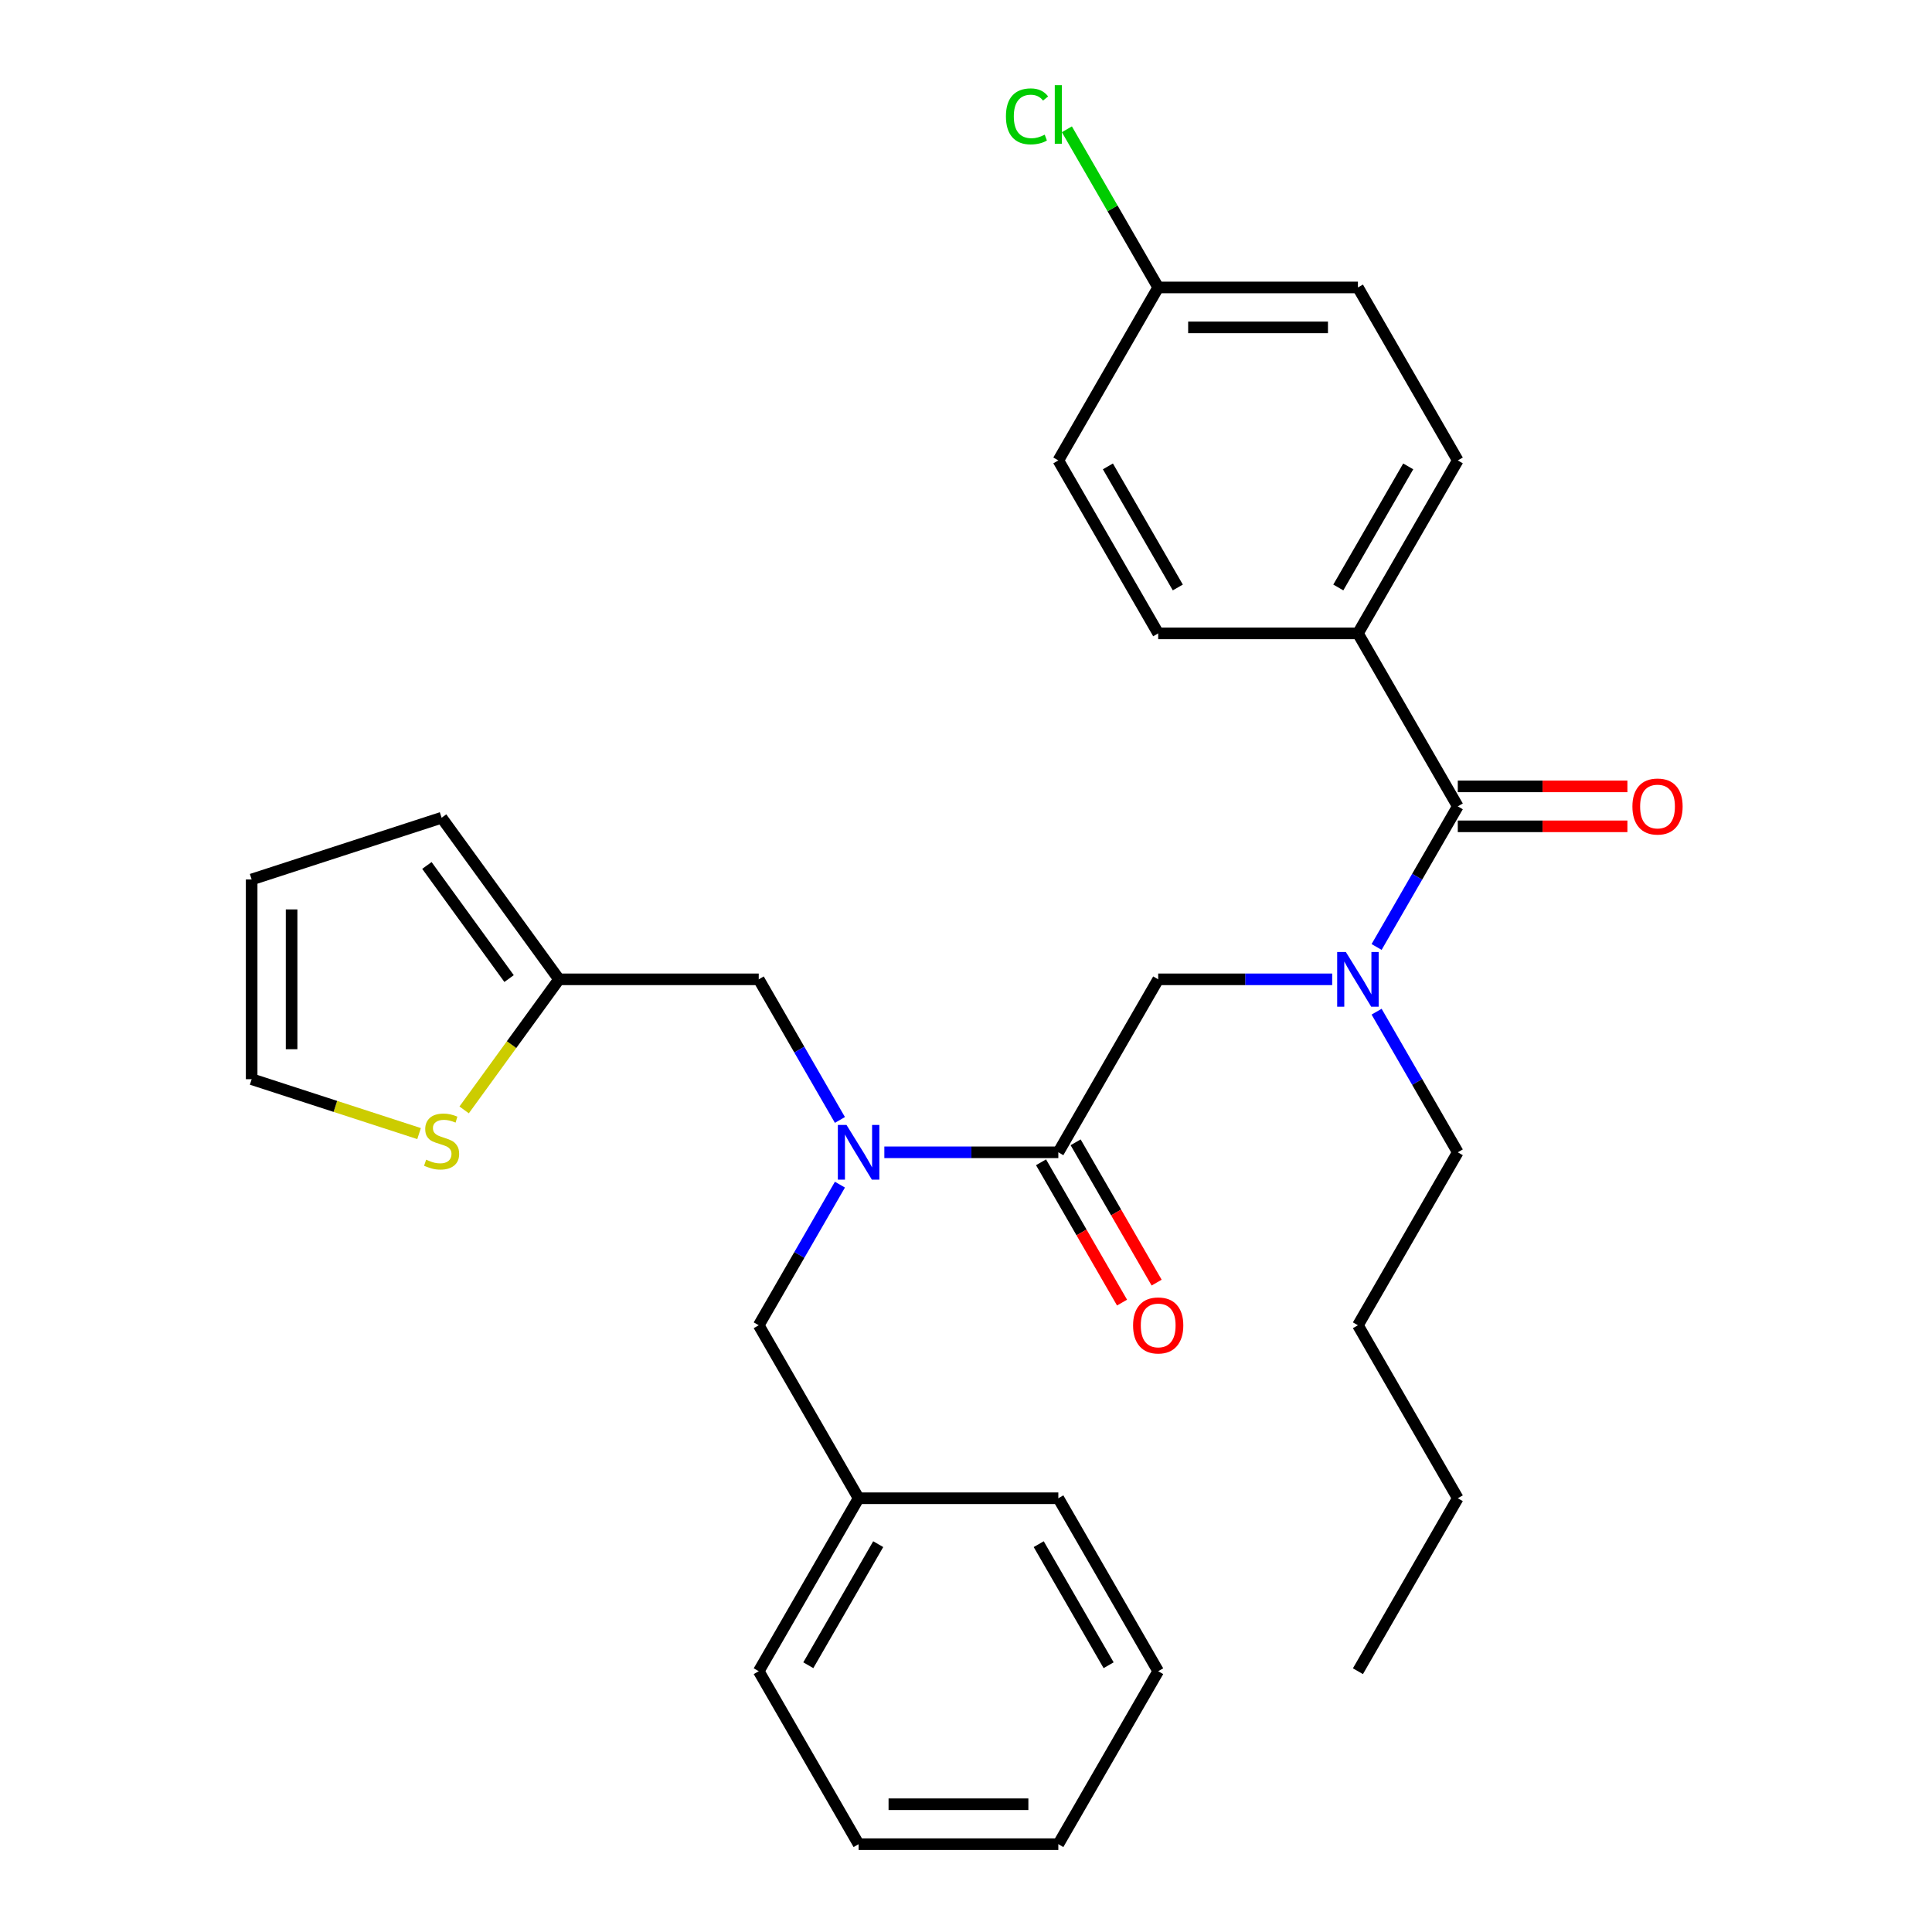 <?xml version='1.0' encoding='iso-8859-1'?>
<svg version='1.1' baseProfile='full'
              xmlns='http://www.w3.org/2000/svg'
                      xmlns:rdkit='http://www.rdkit.org/xml'
                      xmlns:xlink='http://www.w3.org/1999/xlink'
                  xml:space='preserve'
width='1000px' height='1000px' viewBox='0 0 1000 1000'>
<!-- END OF HEADER -->
<rect style='opacity:1.0;fill:#FFFFFF;stroke:none' width='1000' height='1000' x='0' y='0'> </rect>
<path class='bond-0' d='M 702.859,327.84 L 754.549,238.31' style='fill:none;fill-rule:evenodd;stroke:#000000;stroke-width:6px;stroke-linecap:butt;stroke-linejoin:miter;stroke-opacity:1' />
<path class='bond-0' d='M 692.707,304.072 L 728.89,241.402' style='fill:none;fill-rule:evenodd;stroke:#000000;stroke-width:6px;stroke-linecap:butt;stroke-linejoin:miter;stroke-opacity:1' />
<path class='bond-1' d='M 702.859,327.84 L 599.48,327.84' style='fill:none;fill-rule:evenodd;stroke:#000000;stroke-width:6px;stroke-linecap:butt;stroke-linejoin:miter;stroke-opacity:1' />
<path class='bond-2' d='M 702.859,327.84 L 754.549,417.369' style='fill:none;fill-rule:evenodd;stroke:#000000;stroke-width:6px;stroke-linecap:butt;stroke-linejoin:miter;stroke-opacity:1' />
<path class='bond-3' d='M 689.535,506.898 L 644.507,506.898' style='fill:none;fill-rule:evenodd;stroke:#0000FF;stroke-width:6px;stroke-linecap:butt;stroke-linejoin:miter;stroke-opacity:1' />
<path class='bond-3' d='M 644.507,506.898 L 599.48,506.898' style='fill:none;fill-rule:evenodd;stroke:#000000;stroke-width:6px;stroke-linecap:butt;stroke-linejoin:miter;stroke-opacity:1' />
<path class='bond-4' d='M 712.527,490.154 L 733.538,453.761' style='fill:none;fill-rule:evenodd;stroke:#0000FF;stroke-width:6px;stroke-linecap:butt;stroke-linejoin:miter;stroke-opacity:1' />
<path class='bond-4' d='M 733.538,453.761 L 754.549,417.369' style='fill:none;fill-rule:evenodd;stroke:#000000;stroke-width:6px;stroke-linecap:butt;stroke-linejoin:miter;stroke-opacity:1' />
<path class='bond-5' d='M 712.527,523.643 L 733.538,560.035' style='fill:none;fill-rule:evenodd;stroke:#0000FF;stroke-width:6px;stroke-linecap:butt;stroke-linejoin:miter;stroke-opacity:1' />
<path class='bond-5' d='M 733.538,560.035 L 754.549,596.428' style='fill:none;fill-rule:evenodd;stroke:#000000;stroke-width:6px;stroke-linecap:butt;stroke-linejoin:miter;stroke-opacity:1' />
<path class='bond-6' d='M 754.549,427.707 L 798.447,427.707' style='fill:none;fill-rule:evenodd;stroke:#000000;stroke-width:6px;stroke-linecap:butt;stroke-linejoin:miter;stroke-opacity:1' />
<path class='bond-6' d='M 798.447,427.707 L 842.344,427.707' style='fill:none;fill-rule:evenodd;stroke:#FF0000;stroke-width:6px;stroke-linecap:butt;stroke-linejoin:miter;stroke-opacity:1' />
<path class='bond-6' d='M 754.549,407.031 L 798.447,407.031' style='fill:none;fill-rule:evenodd;stroke:#000000;stroke-width:6px;stroke-linecap:butt;stroke-linejoin:miter;stroke-opacity:1' />
<path class='bond-6' d='M 798.447,407.031 L 842.344,407.031' style='fill:none;fill-rule:evenodd;stroke:#FF0000;stroke-width:6px;stroke-linecap:butt;stroke-linejoin:miter;stroke-opacity:1' />
<path class='bond-7' d='M 754.549,238.31 L 702.859,148.781' style='fill:none;fill-rule:evenodd;stroke:#000000;stroke-width:6px;stroke-linecap:butt;stroke-linejoin:miter;stroke-opacity:1' />
<path class='bond-8' d='M 599.48,327.84 L 547.79,238.31' style='fill:none;fill-rule:evenodd;stroke:#000000;stroke-width:6px;stroke-linecap:butt;stroke-linejoin:miter;stroke-opacity:1' />
<path class='bond-8' d='M 609.632,304.072 L 573.449,241.402' style='fill:none;fill-rule:evenodd;stroke:#000000;stroke-width:6px;stroke-linecap:butt;stroke-linejoin:miter;stroke-opacity:1' />
<path class='bond-9' d='M 754.549,596.428 L 702.859,685.957' style='fill:none;fill-rule:evenodd;stroke:#000000;stroke-width:6px;stroke-linecap:butt;stroke-linejoin:miter;stroke-opacity:1' />
<path class='bond-10' d='M 538.837,601.597 L 559.802,637.909' style='fill:none;fill-rule:evenodd;stroke:#000000;stroke-width:6px;stroke-linecap:butt;stroke-linejoin:miter;stroke-opacity:1' />
<path class='bond-10' d='M 559.802,637.909 L 580.767,674.222' style='fill:none;fill-rule:evenodd;stroke:#FF0000;stroke-width:6px;stroke-linecap:butt;stroke-linejoin:miter;stroke-opacity:1' />
<path class='bond-10' d='M 556.743,591.259 L 577.708,627.571' style='fill:none;fill-rule:evenodd;stroke:#000000;stroke-width:6px;stroke-linecap:butt;stroke-linejoin:miter;stroke-opacity:1' />
<path class='bond-10' d='M 577.708,627.571 L 598.673,663.884' style='fill:none;fill-rule:evenodd;stroke:#FF0000;stroke-width:6px;stroke-linecap:butt;stroke-linejoin:miter;stroke-opacity:1' />
<path class='bond-11' d='M 547.79,596.428 L 599.48,506.898' style='fill:none;fill-rule:evenodd;stroke:#000000;stroke-width:6px;stroke-linecap:butt;stroke-linejoin:miter;stroke-opacity:1' />
<path class='bond-12' d='M 547.79,596.428 L 502.762,596.428' style='fill:none;fill-rule:evenodd;stroke:#000000;stroke-width:6px;stroke-linecap:butt;stroke-linejoin:miter;stroke-opacity:1' />
<path class='bond-12' d='M 502.762,596.428 L 457.735,596.428' style='fill:none;fill-rule:evenodd;stroke:#0000FF;stroke-width:6px;stroke-linecap:butt;stroke-linejoin:miter;stroke-opacity:1' />
<path class='bond-13' d='M 702.859,685.957 L 754.549,775.487' style='fill:none;fill-rule:evenodd;stroke:#000000;stroke-width:6px;stroke-linecap:butt;stroke-linejoin:miter;stroke-opacity:1' />
<path class='bond-14' d='M 392.72,506.898 L 289.341,506.898' style='fill:none;fill-rule:evenodd;stroke:#000000;stroke-width:6px;stroke-linecap:butt;stroke-linejoin:miter;stroke-opacity:1' />
<path class='bond-15' d='M 392.72,506.898 L 413.732,543.291' style='fill:none;fill-rule:evenodd;stroke:#000000;stroke-width:6px;stroke-linecap:butt;stroke-linejoin:miter;stroke-opacity:1' />
<path class='bond-15' d='M 413.732,543.291 L 434.743,579.683' style='fill:none;fill-rule:evenodd;stroke:#0000FF;stroke-width:6px;stroke-linecap:butt;stroke-linejoin:miter;stroke-opacity:1' />
<path class='bond-16' d='M 434.743,613.172 L 413.732,649.565' style='fill:none;fill-rule:evenodd;stroke:#0000FF;stroke-width:6px;stroke-linecap:butt;stroke-linejoin:miter;stroke-opacity:1' />
<path class='bond-16' d='M 413.732,649.565 L 392.72,685.957' style='fill:none;fill-rule:evenodd;stroke:#000000;stroke-width:6px;stroke-linecap:butt;stroke-linejoin:miter;stroke-opacity:1' />
<path class='bond-17' d='M 392.72,685.957 L 444.41,775.487' style='fill:none;fill-rule:evenodd;stroke:#000000;stroke-width:6px;stroke-linecap:butt;stroke-linejoin:miter;stroke-opacity:1' />
<path class='bond-18' d='M 444.41,775.487 L 392.72,865.016' style='fill:none;fill-rule:evenodd;stroke:#000000;stroke-width:6px;stroke-linecap:butt;stroke-linejoin:miter;stroke-opacity:1' />
<path class='bond-18' d='M 454.563,799.254 L 418.38,861.925' style='fill:none;fill-rule:evenodd;stroke:#000000;stroke-width:6px;stroke-linecap:butt;stroke-linejoin:miter;stroke-opacity:1' />
<path class='bond-19' d='M 444.41,775.487 L 547.79,775.487' style='fill:none;fill-rule:evenodd;stroke:#000000;stroke-width:6px;stroke-linecap:butt;stroke-linejoin:miter;stroke-opacity:1' />
<path class='bond-20' d='M 240.24,574.48 L 264.79,540.689' style='fill:none;fill-rule:evenodd;stroke:#CCCC00;stroke-width:6px;stroke-linecap:butt;stroke-linejoin:miter;stroke-opacity:1' />
<path class='bond-20' d='M 264.79,540.689 L 289.341,506.898' style='fill:none;fill-rule:evenodd;stroke:#000000;stroke-width:6px;stroke-linecap:butt;stroke-linejoin:miter;stroke-opacity:1' />
<path class='bond-21' d='M 216.911,586.744 L 173.583,572.666' style='fill:none;fill-rule:evenodd;stroke:#CCCC00;stroke-width:6px;stroke-linecap:butt;stroke-linejoin:miter;stroke-opacity:1' />
<path class='bond-21' d='M 173.583,572.666 L 130.256,558.588' style='fill:none;fill-rule:evenodd;stroke:#000000;stroke-width:6px;stroke-linecap:butt;stroke-linejoin:miter;stroke-opacity:1' />
<path class='bond-22' d='M 289.341,506.898 L 228.576,423.263' style='fill:none;fill-rule:evenodd;stroke:#000000;stroke-width:6px;stroke-linecap:butt;stroke-linejoin:miter;stroke-opacity:1' />
<path class='bond-22' d='M 263.499,506.506 L 220.963,447.961' style='fill:none;fill-rule:evenodd;stroke:#000000;stroke-width:6px;stroke-linecap:butt;stroke-linejoin:miter;stroke-opacity:1' />
<path class='bond-23' d='M 130.256,558.588 L 130.256,455.209' style='fill:none;fill-rule:evenodd;stroke:#000000;stroke-width:6px;stroke-linecap:butt;stroke-linejoin:miter;stroke-opacity:1' />
<path class='bond-23' d='M 150.932,543.081 L 150.932,470.716' style='fill:none;fill-rule:evenodd;stroke:#000000;stroke-width:6px;stroke-linecap:butt;stroke-linejoin:miter;stroke-opacity:1' />
<path class='bond-24' d='M 228.576,423.263 L 130.256,455.209' style='fill:none;fill-rule:evenodd;stroke:#000000;stroke-width:6px;stroke-linecap:butt;stroke-linejoin:miter;stroke-opacity:1' />
<path class='bond-25' d='M 392.72,865.016 L 444.41,954.545' style='fill:none;fill-rule:evenodd;stroke:#000000;stroke-width:6px;stroke-linecap:butt;stroke-linejoin:miter;stroke-opacity:1' />
<path class='bond-26' d='M 547.79,775.487 L 599.48,865.016' style='fill:none;fill-rule:evenodd;stroke:#000000;stroke-width:6px;stroke-linecap:butt;stroke-linejoin:miter;stroke-opacity:1' />
<path class='bond-26' d='M 537.637,799.254 L 573.82,861.925' style='fill:none;fill-rule:evenodd;stroke:#000000;stroke-width:6px;stroke-linecap:butt;stroke-linejoin:miter;stroke-opacity:1' />
<path class='bond-27' d='M 444.41,954.545 L 547.79,954.545' style='fill:none;fill-rule:evenodd;stroke:#000000;stroke-width:6px;stroke-linecap:butt;stroke-linejoin:miter;stroke-opacity:1' />
<path class='bond-27' d='M 459.917,933.87 L 532.283,933.87' style='fill:none;fill-rule:evenodd;stroke:#000000;stroke-width:6px;stroke-linecap:butt;stroke-linejoin:miter;stroke-opacity:1' />
<path class='bond-28' d='M 599.48,865.016 L 547.79,954.545' style='fill:none;fill-rule:evenodd;stroke:#000000;stroke-width:6px;stroke-linecap:butt;stroke-linejoin:miter;stroke-opacity:1' />
<path class='bond-29' d='M 754.549,775.487 L 702.859,865.016' style='fill:none;fill-rule:evenodd;stroke:#000000;stroke-width:6px;stroke-linecap:butt;stroke-linejoin:miter;stroke-opacity:1' />
<path class='bond-30' d='M 599.48,148.781 L 547.79,238.31' style='fill:none;fill-rule:evenodd;stroke:#000000;stroke-width:6px;stroke-linecap:butt;stroke-linejoin:miter;stroke-opacity:1' />
<path class='bond-31' d='M 599.48,148.781 L 575.847,107.848' style='fill:none;fill-rule:evenodd;stroke:#000000;stroke-width:6px;stroke-linecap:butt;stroke-linejoin:miter;stroke-opacity:1' />
<path class='bond-31' d='M 575.847,107.848 L 552.214,66.915' style='fill:none;fill-rule:evenodd;stroke:#00CC00;stroke-width:6px;stroke-linecap:butt;stroke-linejoin:miter;stroke-opacity:1' />
<path class='bond-32' d='M 599.48,148.781 L 702.859,148.781' style='fill:none;fill-rule:evenodd;stroke:#000000;stroke-width:6px;stroke-linecap:butt;stroke-linejoin:miter;stroke-opacity:1' />
<path class='bond-32' d='M 614.987,169.457 L 687.352,169.457' style='fill:none;fill-rule:evenodd;stroke:#000000;stroke-width:6px;stroke-linecap:butt;stroke-linejoin:miter;stroke-opacity:1' />
<path  class='atom-1' d='M 696.599 492.738
L 705.879 507.738
Q 706.799 509.218, 708.279 511.898
Q 709.759 514.578, 709.839 514.738
L 709.839 492.738
L 713.599 492.738
L 713.599 521.058
L 709.719 521.058
L 699.759 504.658
Q 698.599 502.738, 697.359 500.538
Q 696.159 498.338, 695.799 497.658
L 695.799 521.058
L 692.119 521.058
L 692.119 492.738
L 696.599 492.738
' fill='#0000FF'/>
<path  class='atom-3' d='M 844.929 417.449
Q 844.929 410.649, 848.289 406.849
Q 851.649 403.049, 857.929 403.049
Q 864.209 403.049, 867.569 406.849
Q 870.929 410.649, 870.929 417.449
Q 870.929 424.329, 867.529 428.249
Q 864.129 432.129, 857.929 432.129
Q 851.689 432.129, 848.289 428.249
Q 844.929 424.369, 844.929 417.449
M 857.929 428.929
Q 862.249 428.929, 864.569 426.049
Q 866.929 423.129, 866.929 417.449
Q 866.929 411.889, 864.569 409.089
Q 862.249 406.249, 857.929 406.249
Q 853.609 406.249, 851.249 409.049
Q 848.929 411.849, 848.929 417.449
Q 848.929 423.169, 851.249 426.049
Q 853.609 428.929, 857.929 428.929
' fill='#FF0000'/>
<path  class='atom-8' d='M 586.48 686.037
Q 586.48 679.237, 589.84 675.437
Q 593.2 671.637, 599.48 671.637
Q 605.76 671.637, 609.12 675.437
Q 612.48 679.237, 612.48 686.037
Q 612.48 692.917, 609.08 696.837
Q 605.68 700.717, 599.48 700.717
Q 593.24 700.717, 589.84 696.837
Q 586.48 692.957, 586.48 686.037
M 599.48 697.517
Q 603.8 697.517, 606.12 694.637
Q 608.48 691.717, 608.48 686.037
Q 608.48 680.477, 606.12 677.677
Q 603.8 674.837, 599.48 674.837
Q 595.16 674.837, 592.8 677.637
Q 590.48 680.437, 590.48 686.037
Q 590.48 691.757, 592.8 694.637
Q 595.16 697.517, 599.48 697.517
' fill='#FF0000'/>
<path  class='atom-12' d='M 438.15 582.268
L 447.43 597.268
Q 448.35 598.748, 449.83 601.428
Q 451.31 604.108, 451.39 604.268
L 451.39 582.268
L 455.15 582.268
L 455.15 610.588
L 451.27 610.588
L 441.31 594.188
Q 440.15 592.268, 438.91 590.068
Q 437.71 587.868, 437.35 587.188
L 437.35 610.588
L 433.67 610.588
L 433.67 582.268
L 438.15 582.268
' fill='#0000FF'/>
<path  class='atom-15' d='M 220.576 600.254
Q 220.896 600.374, 222.216 600.934
Q 223.536 601.494, 224.976 601.854
Q 226.456 602.174, 227.896 602.174
Q 230.576 602.174, 232.136 600.894
Q 233.696 599.574, 233.696 597.294
Q 233.696 595.734, 232.896 594.774
Q 232.136 593.814, 230.936 593.294
Q 229.736 592.774, 227.736 592.174
Q 225.216 591.414, 223.696 590.694
Q 222.216 589.974, 221.136 588.454
Q 220.096 586.934, 220.096 584.374
Q 220.096 580.814, 222.496 578.614
Q 224.936 576.414, 229.736 576.414
Q 233.016 576.414, 236.736 577.974
L 235.816 581.054
Q 232.416 579.654, 229.856 579.654
Q 227.096 579.654, 225.576 580.814
Q 224.056 581.934, 224.096 583.894
Q 224.096 585.414, 224.856 586.334
Q 225.656 587.254, 226.776 587.774
Q 227.936 588.294, 229.856 588.894
Q 232.416 589.694, 233.936 590.494
Q 235.456 591.294, 236.536 592.934
Q 237.656 594.534, 237.656 597.294
Q 237.656 601.214, 235.016 603.334
Q 232.416 605.414, 228.056 605.414
Q 225.536 605.414, 223.616 604.854
Q 221.736 604.334, 219.496 603.414
L 220.576 600.254
' fill='#CCCC00'/>
<path  class='atom-30' d='M 520.67 60.231
Q 520.67 53.191, 523.95 49.511
Q 527.27 45.791, 533.55 45.791
Q 539.39 45.791, 542.51 49.911
L 539.87 52.071
Q 537.59 49.071, 533.55 49.071
Q 529.27 49.071, 526.99 51.951
Q 524.75 54.791, 524.75 60.231
Q 524.75 65.831, 527.07 68.711
Q 529.43 71.591, 533.99 71.591
Q 537.11 71.591, 540.75 69.711
L 541.87 72.711
Q 540.39 73.671, 538.15 74.231
Q 535.91 74.791, 533.43 74.791
Q 527.27 74.791, 523.95 71.031
Q 520.67 67.271, 520.67 60.231
' fill='#00CC00'/>
<path  class='atom-30' d='M 545.95 44.071
L 549.63 44.071
L 549.63 74.431
L 545.95 74.431
L 545.95 44.071
' fill='#00CC00'/>
</svg>
